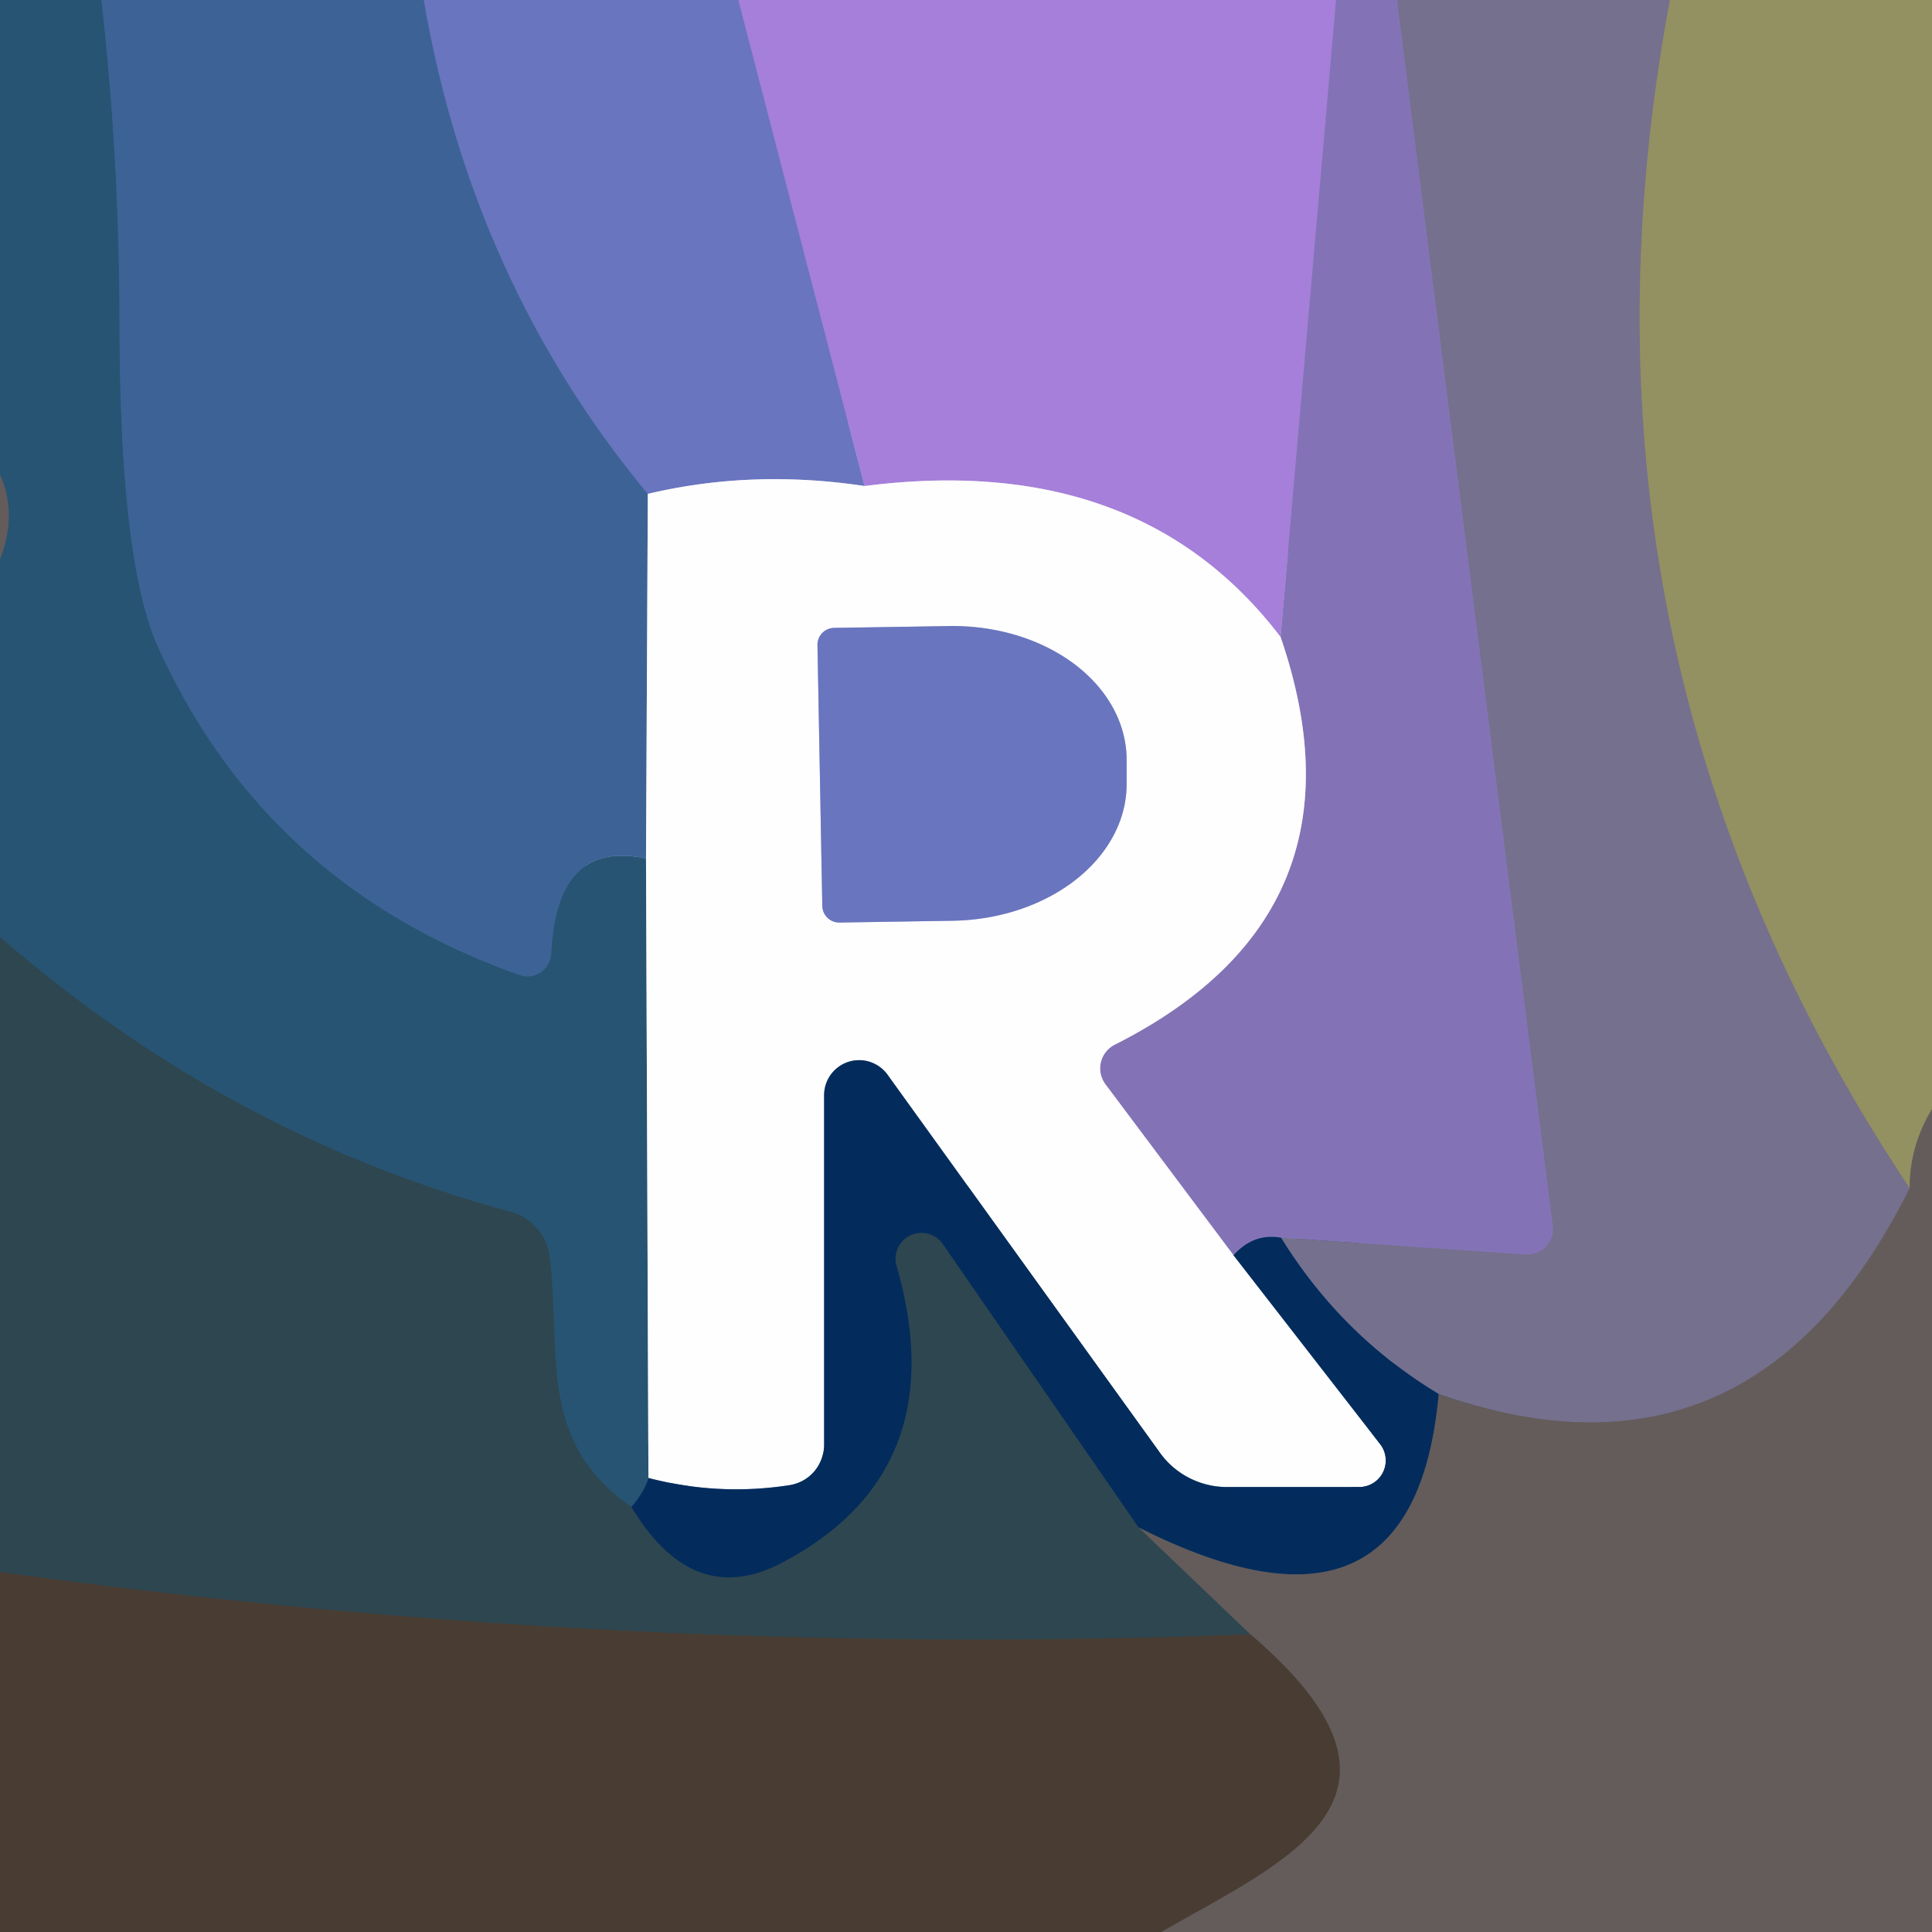 <?xml version="1.0" encoding="UTF-8" standalone="no"?>
<!DOCTYPE svg PUBLIC "-//W3C//DTD SVG 1.1//EN" "http://www.w3.org/Graphics/SVG/1.1/DTD/svg11.dtd">
<svg xmlns="http://www.w3.org/2000/svg" version="1.1" viewBox="0.00 0.00 32.00 32.00">
<rect x="0.00" y="0.00" width="32.00" height="32.00" fill="#333333" stroke="none"/>
<g stroke-width="2.00" fill="none" stroke-linecap="butt">
<path stroke="#325c85" vector-effect="non-scaling-stroke" d="
  M 1.68 0.00
  Q 1.98 2.64 1.98 5.41
  Q 1.99 9.33 2.62 10.72
  Q 4.41 14.67 8.61 16.15
  A 0.40 0.39 -79.6 0 0 9.13 15.79
  Q 9.22 13.90 10.70 14.22"
/>
<path stroke="#93a9b9" vector-effect="non-scaling-stroke" d="
  M 10.70 14.22
  L 10.74 24.48"
/>
<path stroke="#154068" vector-effect="non-scaling-stroke" d="
  M 10.74 24.48
  Q 10.68 24.70 10.46 24.96"
/>
<path stroke="#2b4d61" vector-effect="non-scaling-stroke" d="
  M 10.46 24.96
  C 8.88 23.88 9.30 22.37 9.10 20.80
  A 0.88 0.88 0.0 0 0 8.45 20.07
  Q 3.77 18.80 0.00 15.52"
/>
<path stroke="#455867" vector-effect="non-scaling-stroke" d="
  M 0.00 9.26
  Q 0.29 8.51 0.00 7.86"
/>
<path stroke="#455867" vector-effect="non-scaling-stroke" d="
  M 0.00 6.01
  L 0.00 2.36"
/>
<path stroke="#536caa" vector-effect="non-scaling-stroke" d="
  M 7.02 0.00
  Q 7.82 4.67 10.73 8.18"
/>
<path stroke="#9eb1ca" vector-effect="non-scaling-stroke" d="
  M 10.73 8.18
  L 10.70 14.22"
/>
<path stroke="#877acc" vector-effect="non-scaling-stroke" d="
  M 12.23 0.00
  L 14.32 8.05"
/>
<path stroke="#b4bade" vector-effect="non-scaling-stroke" d="
  M 14.32 8.05
  Q 12.46 7.77 10.73 8.18"
/>
<path stroke="#9479c8" vector-effect="non-scaling-stroke" d="
  M 22.13 0.00
  L 21.21 10.55"
/>
<path stroke="#d2bfec" vector-effect="non-scaling-stroke" d="
  M 21.21 10.55
  Q 18.86 7.47 14.32 8.05"
/>
<path stroke="#7c72a2" vector-effect="non-scaling-stroke" d="
  M 23.14 0.00
  L 25.72 20.30
  A 0.43 0.42 -1.6 0 1 25.26 20.78
  L 21.22 20.50"
/>
<path stroke="#43508a" vector-effect="non-scaling-stroke" d="
  M 21.22 20.50
  Q 20.76 20.42 20.43 20.79"
/>
<path stroke="#c1b9da" vector-effect="non-scaling-stroke" d="
  M 20.43 20.79
  L 18.31 17.96
  A 0.44 0.44 0.0 0 1 18.47 17.30
  Q 22.78 15.12 21.21 10.55"
/>
<path stroke="#848077" vector-effect="non-scaling-stroke" d="
  M 27.66 0.00
  Q 25.66 10.70 31.63 19.68"
/>
<path stroke="#6c6674" vector-effect="non-scaling-stroke" d="
  M 31.63 19.68
  Q 29.03 24.91 23.83 23.09"
/>
<path stroke="#3c4e75" vector-effect="non-scaling-stroke" d="
  M 23.83 23.09
  Q 22.22 22.12 21.22 20.50"
/>
<path stroke="#7b765e" vector-effect="non-scaling-stroke" d="
  M 32.00 18.37
  Q 31.63 18.98 31.63 19.68"
/>
<path stroke="#8195ae" vector-effect="non-scaling-stroke" d="
  M 20.43 20.79
  L 22.86 23.92
  A 0.44 0.44 0.0 0 1 22.52 24.63
  L 20.32 24.63
  A 1.37 1.37 0.0 0 1 19.21 24.06
  L 14.70 17.80
  A 0.58 0.58 0.0 0 0 13.65 18.14
  L 13.65 23.93
  A 0.68 0.67 86.1 0 1 13.07 24.60
  Q 11.90 24.78 10.74 24.48"
/>
<path stroke="#b4bade" vector-effect="non-scaling-stroke" d="
  M 13.54 10.69
  L 13.62 15.01
  A 0.28 0.28 0.0 0 0 13.91 15.28
  L 15.80 15.25
  A 2.91 2.24 -1.1 0 0 18.66 12.95
  L 18.66 12.55
  A 2.91 2.24 -1.1 0 0 15.70 10.37
  L 13.81 10.40
  A 0.28 0.28 0.0 0 0 13.54 10.69"
/>
<path stroke="#193956" vector-effect="non-scaling-stroke" d="
  M 10.46 24.96
  Q 11.47 26.64 12.92 25.90
  Q 15.83 24.39 14.85 20.97
  A 0.43 0.43 0.0 0 1 15.62 20.61
  L 18.86 25.30"
/>
<path stroke="#495155" vector-effect="non-scaling-stroke" d="
  M 18.86 25.30
  L 20.71 27.07"
/>
<path stroke="#3c4141" vector-effect="non-scaling-stroke" d="
  M 20.71 27.07
  Q 10.37 27.47 0.00 26.04"
/>
<path stroke="#33445c" vector-effect="non-scaling-stroke" d="
  M 23.83 23.09
  Q 23.42 27.60 18.86 25.30"
/>
<path stroke="#564c47" vector-effect="non-scaling-stroke" d="
  M 19.23 32.00
  C 21.30 30.81 23.87 29.77 20.71 27.07"
/>
</g>
<path fill="#275473" d="
  M 1.68 0.00
  Q 1.98 2.64 1.98 5.41
  Q 1.99 9.33 2.62 10.72
  Q 4.41 14.67 8.61 16.15
  A 0.40 0.39 -79.6 0 0 9.13 15.79
  Q 9.22 13.90 10.70 14.22
  L 10.74 24.48
  Q 10.68 24.70 10.46 24.96
  C 8.88 23.88 9.30 22.37 9.10 20.80
  A 0.88 0.88 0.0 0 0 8.45 20.07
  Q 3.77 18.80 0.00 15.52
  L 0.00 9.26
  Q 0.29 8.51 0.00 7.86
  L 0.00 6.01
  L 0.00 2.36
  L 0.00 0.00
  L 1.68 0.00
  Z"
/>
<path fill="#3d6396" d="
  M 7.02 0.00
  Q 7.82 4.67 10.73 8.18
  L 10.70 14.22
  Q 9.22 13.90 9.13 15.79
  A 0.40 0.39 -79.6 0 1 8.61 16.15
  Q 4.41 14.67 2.62 10.72
  Q 1.99 9.33 1.98 5.41
  Q 1.98 2.64 1.68 0.00
  L 7.02 0.00
  Z"
/>
<path fill="#6975be" d="
  M 12.23 0.00
  L 14.32 8.05
  Q 12.46 7.77 10.73 8.18
  Q 7.82 4.67 7.02 0.00
  L 12.23 0.00
  Z"
/>
<path fill="#a57fd9" d="
  M 22.13 0.00
  L 21.21 10.55
  Q 18.86 7.47 14.32 8.05
  L 12.23 0.00
  L 22.13 0.00
  Z"
/>
<path fill="#8373b6" d="
  M 23.14 0.00
  L 25.72 20.30
  A 0.43 0.42 -1.6 0 1 25.26 20.78
  L 21.22 20.50
  Q 20.76 20.42 20.43 20.79
  L 18.31 17.96
  A 0.44 0.44 0.0 0 1 18.47 17.30
  Q 22.78 15.12 21.21 10.55
  L 22.13 0.00
  L 23.14 0.00
  Z"
/>
<path fill="#75708d" d="
  M 27.66 0.00
  Q 25.66 10.70 31.63 19.68
  Q 29.03 24.91 23.83 23.09
  Q 22.22 22.12 21.22 20.50
  L 25.26 20.78
  A 0.43 0.42 -1.6 0 0 25.72 20.30
  L 23.14 0.00
  L 27.66 0.00
  Z"
/>
<path fill="#939061" d="
  M 32.00 0.00
  L 32.00 18.37
  Q 31.63 18.98 31.63 19.68
  Q 25.66 10.70 27.66 0.00
  L 32.00 0.00
  Z"
/>
<path fill="#635c5b" d="
  M 0.00 6.01
  L 0.00 2.36
  L 0.00 6.01
  Z"
/>
<path fill="#635c5b" d="
  M 0.00 9.26
  L 0.00 7.86
  Q 0.29 8.51 0.00 9.26
  Z"
/>
<path fill="#fefefe" d="
  M 14.32 8.05
  Q 18.86 7.47 21.21 10.55
  Q 22.78 15.12 18.47 17.30
  A 0.44 0.44 0.0 0 0 18.31 17.96
  L 20.43 20.79
  L 22.86 23.92
  A 0.44 0.44 0.0 0 1 22.52 24.63
  L 20.32 24.63
  A 1.37 1.37 0.0 0 1 19.21 24.06
  L 14.70 17.80
  A 0.58 0.58 0.0 0 0 13.65 18.14
  L 13.65 23.93
  A 0.68 0.67 86.1 0 1 13.07 24.60
  Q 11.90 24.78 10.74 24.48
  L 10.70 14.22
  L 10.73 8.18
  Q 12.46 7.77 14.32 8.05
  Z
  M 13.54 10.69
  L 13.62 15.01
  A 0.28 0.28 0.0 0 0 13.91 15.28
  L 15.80 15.25
  A 2.91 2.24 -1.1 0 0 18.66 12.95
  L 18.66 12.55
  A 2.91 2.24 -1.1 0 0 15.70 10.37
  L 13.81 10.40
  A 0.28 0.28 0.0 0 0 13.54 10.69
  Z"
/>
<path fill="#6975be" d="
  M 13.54 10.69
  A 0.28 0.28 0.0 0 1 13.81 10.40
  L 15.70 10.37
  A 2.91 2.24 -1.1 0 1 18.66 12.55
  L 18.66 12.95
  A 2.91 2.24 -1.1 0 1 15.80 15.25
  L 13.91 15.28
  A 0.28 0.28 0.0 0 1 13.62 15.01
  L 13.54 10.69
  Z"
/>
<path fill="#2e464f" d="
  M 10.46 24.96
  Q 11.47 26.64 12.92 25.90
  Q 15.83 24.39 14.85 20.97
  A 0.43 0.43 0.0 0 1 15.62 20.61
  L 18.86 25.30
  L 20.71 27.07
  Q 10.37 27.47 0.00 26.04
  L 0.00 15.52
  Q 3.77 18.80 8.45 20.07
  A 0.88 0.88 0.0 0 1 9.10 20.80
  C 9.30 22.37 8.88 23.88 10.46 24.96
  Z"
/>
<path fill="#032c5d" d="
  M 20.43 20.79
  Q 20.76 20.42 21.22 20.50
  Q 22.22 22.12 23.83 23.09
  Q 23.42 27.60 18.86 25.30
  L 15.62 20.61
  A 0.43 0.43 0.0 0 0 14.85 20.97
  Q 15.83 24.39 12.92 25.90
  Q 11.47 26.64 10.46 24.96
  Q 10.68 24.70 10.74 24.48
  Q 11.90 24.78 13.07 24.60
  A 0.68 0.67 86.1 0 0 13.65 23.93
  L 13.65 18.14
  A 0.58 0.58 0.0 0 1 14.70 17.80
  L 19.21 24.06
  A 1.37 1.37 0.0 0 0 20.32 24.63
  L 22.52 24.63
  A 0.44 0.44 0.0 0 0 22.86 23.92
  L 20.43 20.79
  Z"
/>
<path fill="#635c5b" d="
  M 32.00 18.37
  L 32.00 32.00
  L 19.23 32.00
  C 21.30 30.81 23.87 29.77 20.71 27.07
  L 18.86 25.30
  Q 23.42 27.60 23.83 23.09
  Q 29.03 24.91 31.63 19.68
  Q 31.63 18.98 32.00 18.37
  Z"
/>
<path fill="#493c32" d="
  M 20.71 27.07
  C 23.87 29.77 21.30 30.81 19.23 32.00
  L 0.00 32.00
  L 0.00 26.04
  Q 10.37 27.47 20.71 27.07
  Z"
/>
</svg>
